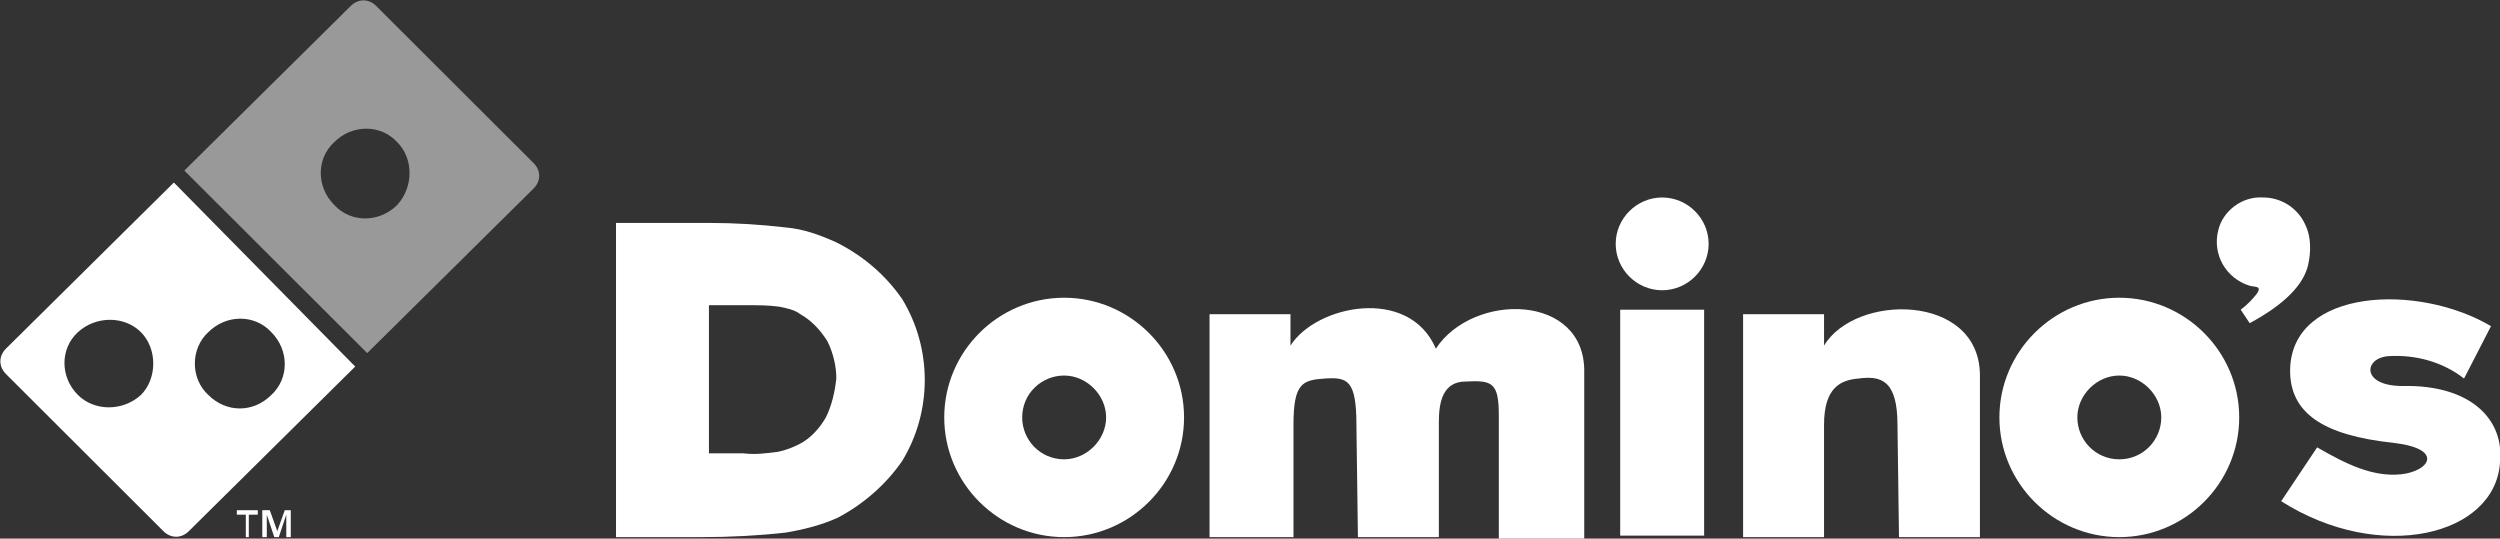<svg width="246" height="53" viewBox="0 0 246 53" fill="none" xmlns="http://www.w3.org/2000/svg">
<rect x="0" y="0" width="246" height="53" fill="#333333" stroke="none"/>
<g clip-path="url(#clip0)">
<path d="M141.288 34.303C138.634 28.119 129.49 30.033 126.983 34.008V30.917H119.019V52.853H127.278V41.811C127.278 37.689 128.162 37.394 130.375 37.247C132.587 37.1 133.472 37.394 133.472 41.811L133.619 52.853H141.583V41.517C141.583 39.456 142.026 37.542 144.238 37.542C146.893 37.394 147.483 37.689 147.483 40.928V53H155.889V36.658C156.037 28.855 144.975 28.708 141.288 34.303Z" fill="white"/>
<path d="M104.713 29.297C98.223 29.297 92.914 34.597 92.914 41.075C92.914 47.553 98.223 52.853 104.713 52.853C111.202 52.853 116.511 47.553 116.511 41.075C116.511 34.597 111.202 29.297 104.713 29.297ZM104.713 45.197C102.353 45.197 100.583 43.283 100.583 41.075C100.583 38.719 102.5 36.953 104.713 36.953C106.925 36.953 108.842 38.867 108.842 41.075C108.842 43.283 106.925 45.197 104.713 45.197Z" fill="white"/>
<path d="M82.295 23.85C80.673 23.114 79.05 22.525 77.281 22.378C74.773 22.083 72.266 21.936 69.759 21.936H60.615V52.853H69.022C71.824 52.853 74.626 52.706 77.281 52.411C79.05 52.117 80.82 51.675 82.443 50.939C84.95 49.614 87.162 47.7 88.784 45.344C91.734 40.486 91.734 34.303 88.784 29.444C87.162 27.089 84.95 25.175 82.295 23.85ZM81.263 41.075C80.673 42.105 79.788 43.136 78.608 43.725C78.018 44.019 77.281 44.314 76.543 44.461C75.363 44.608 74.331 44.755 73.151 44.608H69.759V30.033H73.594C74.626 30.033 75.658 30.033 76.691 30.18C77.428 30.328 78.166 30.475 78.755 30.917C79.788 31.506 80.673 32.389 81.41 33.567C82 34.744 82.295 36.069 82.295 37.247C82.148 38.572 81.853 39.897 81.263 41.075Z" fill="white"/>
<path d="M167.687 30.475H159.428V52.705H167.687V30.475Z" fill="white"/>
<path d="M227.122 26.058C227.417 24.733 227.417 23.261 226.827 22.083C226.09 20.464 224.468 19.433 222.698 19.433C220.633 19.286 218.716 20.758 218.273 22.672C217.683 25.028 219.011 27.383 221.37 28.119C221.96 28.267 222.55 28.119 222.108 28.855C221.665 29.444 221.075 30.033 220.486 30.475L221.37 31.8C224.91 29.886 226.68 27.972 227.122 26.058Z" fill="white"/>
<path d="M208.54 29.297C202.051 29.297 196.741 34.597 196.741 41.075C196.741 47.553 202.051 52.853 208.54 52.853C215.029 52.853 220.338 47.553 220.338 41.075C220.338 34.597 215.029 29.297 208.54 29.297ZM208.54 45.197C206.18 45.197 204.41 43.283 204.41 41.075C204.41 38.867 206.328 36.953 208.54 36.953C210.752 36.953 212.669 38.867 212.669 41.075C212.669 43.283 210.899 45.197 208.54 45.197Z" fill="white"/>
<path d="M236.414 37.983C232.284 37.983 232.579 35.186 235.086 35.039C237.741 34.892 240.396 35.628 242.461 37.247L245.115 32.094C237.889 27.825 225.648 28.414 225.353 36.217C225.205 40.633 228.597 42.842 235.529 43.578C240.543 44.167 239.069 46.375 236.266 46.669C233.464 46.964 230.81 45.639 228.007 44.019L224.468 49.319C234.202 55.503 245.558 52.706 246 45.492C246.443 41.222 243.051 37.836 236.414 37.983Z" fill="white"/>
<path d="M179.486 34.008V30.917H171.521V52.853H179.486V41.811C179.486 38.131 181.108 37.395 182.878 37.247C185.09 36.953 186.712 37.395 186.712 41.811L186.86 52.853H194.824V36.806C194.676 28.856 182.583 28.856 179.486 34.008Z" fill="white"/>
<path d="M163.557 19.433C161.05 19.433 158.985 21.494 158.985 23.997C158.985 26.5 161.05 28.561 163.557 28.561C166.064 28.561 168.129 26.5 168.129 23.997C168.129 21.494 166.064 19.433 163.557 19.433Z" fill="white"/>
<path opacity="0.5" d="M52.504 16.047L37.018 0.589C36.281 -0.147 35.248 -0.147 34.511 0.589L18.141 16.783L36.133 34.745L52.504 18.55C53.241 17.814 53.241 16.783 52.504 16.047ZM39.083 20.169C37.313 21.936 34.511 21.936 32.889 20.169C31.119 18.403 31.119 15.606 32.889 13.986C34.659 12.22 37.461 12.22 39.083 13.986C40.705 15.606 40.705 18.403 39.083 20.169Z" fill="white"/>
<path d="M17.108 17.961L0.59 34.303C-0.147 35.039 -0.147 36.069 0.59 36.806L16.076 52.264C16.813 53 17.846 53 18.583 52.264L34.953 36.069L17.108 17.961ZM13.864 38.867C12.094 40.486 9.292 40.486 7.669 38.867C5.9 37.1 5.9 34.303 7.669 32.683C9.439 31.064 12.241 31.064 13.864 32.683C15.486 34.303 15.486 37.247 13.864 38.867ZM20.5 38.867C18.73 37.247 18.73 34.303 20.5 32.683C22.27 30.917 25.072 30.917 26.695 32.683C28.464 34.45 28.464 37.247 26.695 38.867C24.925 40.633 22.27 40.633 20.5 38.867Z" fill="white"/>
<path d="M24.188 52.853V50.645H23.303V50.203H25.367V50.645H24.483V52.853H24.188ZM25.81 52.853V50.203H26.547L27.285 52.264L28.022 50.203H28.612V52.853H28.17V50.645L27.432 52.853H26.99L26.252 50.645V52.853H25.81Z" fill="white"/>
</g>
<defs>
<clipPath id="clip0">
<rect width="246" height="53" fill="white"/>
</clipPath>
</defs>
</svg>